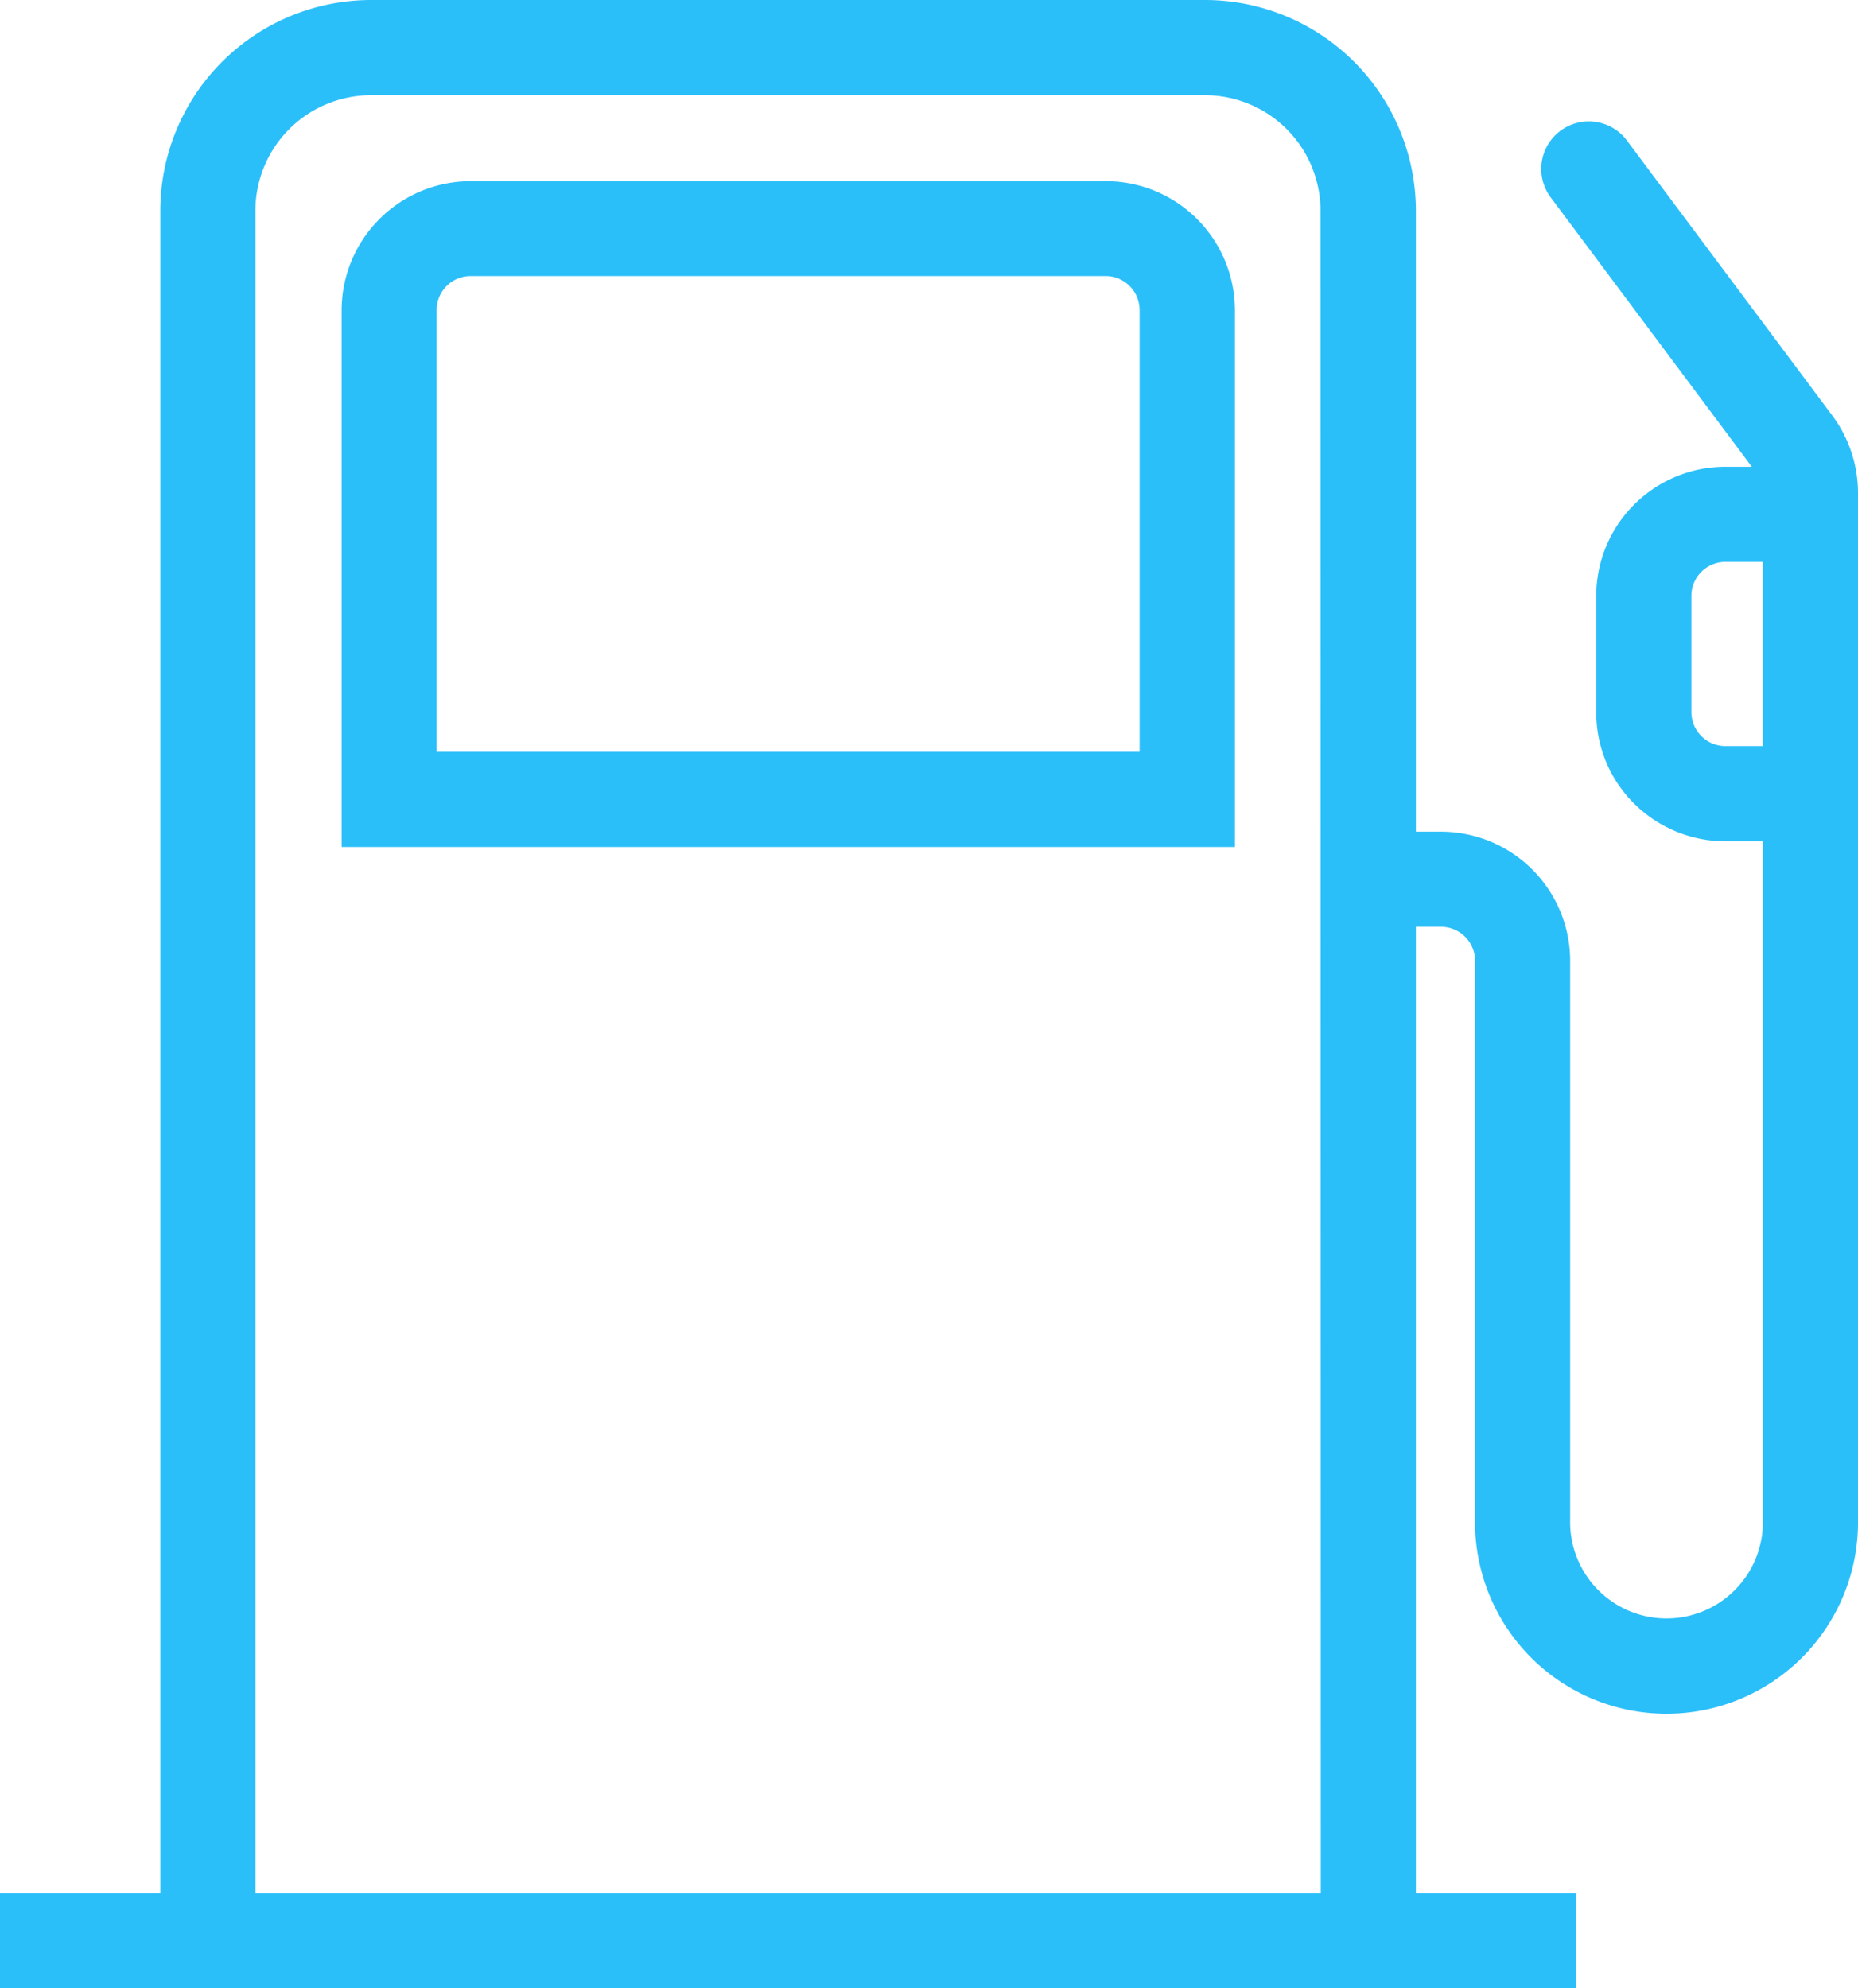<svg xmlns="http://www.w3.org/2000/svg" width="56.366" height="60.321" viewBox="0 0 56.366 60.321">
															<g id="Group_341" data-name="Group 341" transform="translate(-128.524 -70)">
																<g id="Group_484" data-name="Group 484">
																	<path id="Path_1033" data-name="Path 1033" d="M184.112,82.609,177.9,74.29a1.443,1.443,0,1,0-2.312,1.726l6.08,8.144h-.806a3.921,3.921,0,0,0-3.913,3.916v3.532a3.889,3.889,0,0,0,1.153,2.775,3.945,3.945,0,0,0,2.766,1.141h.014l1.122,0V116.1a2.924,2.924,0,1,1-5.846,0V99.147a3.92,3.92,0,0,0-3.916-3.916h-.764V76.389A6.4,6.4,0,0,0,165.089,70H139.776a6.4,6.4,0,0,0-6.389,6.389v51.046h-4.863v2.885h47.817v-2.885h-4.863V98.117h.764a1.031,1.031,0,0,1,1.031,1.03v16.959a5.809,5.809,0,1,0,11.617,0V84.952A3.942,3.942,0,0,0,184.112,82.609Zm-15.519,44.827H136.272V76.389a3.508,3.508,0,0,1,3.5-3.5h25.313a3.508,3.508,0,0,1,3.5,3.5ZM182,92.634l-1.133,0h0a1.032,1.032,0,0,1-1.031-1.031V88.077a1.032,1.032,0,0,1,1.03-1.031H182Z" fill="#2bbffa"></path>
																	<path id="Path_1034" data-name="Path 1034" d="M196.361,93.69H177.1a3.92,3.92,0,0,0-3.916,3.916v16.283h27.1V97.606A3.92,3.92,0,0,0,196.361,93.69ZM197.392,111H176.066v-13.4a1.032,1.032,0,0,1,1.031-1.031h19.264a1.032,1.032,0,0,1,1.031,1.031Z" transform="translate(-34.296 -18.194)" fill="#2bbffa"></path>
																</g>
															</g>
														</svg>